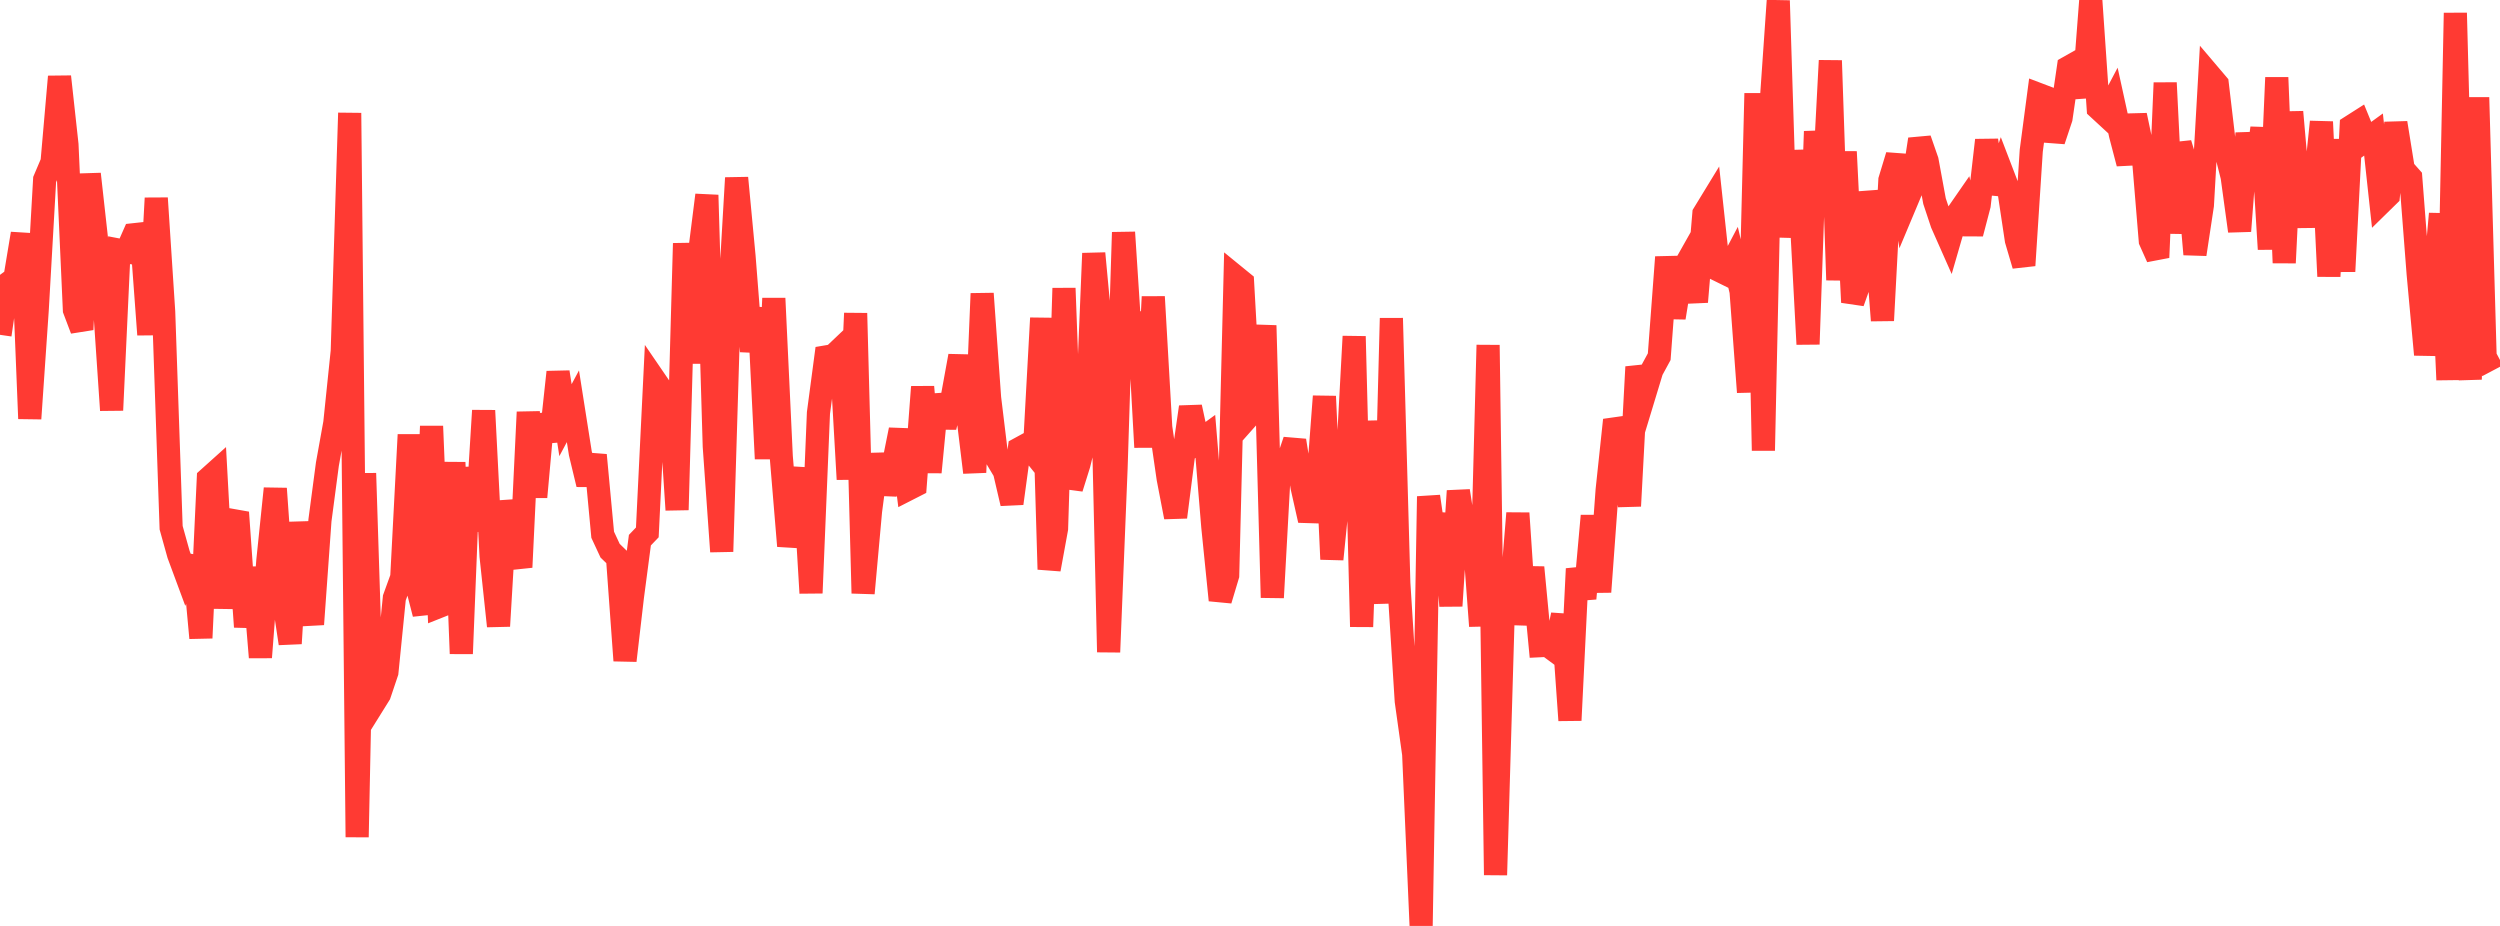 <?xml version="1.0" standalone="no"?>
<!DOCTYPE svg PUBLIC "-//W3C//DTD SVG 1.1//EN" "http://www.w3.org/Graphics/SVG/1.1/DTD/svg11.dtd">

<svg width="135" height="50" viewBox="0 0 135 50" preserveAspectRatio="none" 
  xmlns="http://www.w3.org/2000/svg"
  xmlns:xlink="http://www.w3.org/1999/xlink">


<polyline points="0.0, 18.08 0.402, 15.322 0.804, 15.027 1.205, 12.617 1.607, 22.606 2.009, 16.743 2.411, 9.697 2.812, 8.752 3.214, 4.139 3.616, 7.81 4.018, 16.733 4.42, 17.795 4.821, 9.398 5.223, 13.013 5.625, 16.216 6.027, 22.151 6.429, 13.509 6.83, 13.586 7.232, 12.675 7.634, 12.631 8.036, 18.071 8.438, 10.7 8.839, 16.844 9.241, 28.496 9.643, 29.939 10.045, 31.024 10.446, 30.079 10.848, 34.45 11.25, 25.839 11.652, 25.478 12.054, 32.841 12.455, 28.088 12.857, 28.159 13.259, 33.85 13.661, 30.649 14.062, 35.496 14.464, 30.273 14.866, 26.384 15.268, 32.078 15.67, 34.747 16.071, 28.216 16.473, 31.49 16.875, 33.712 17.277, 28.101 17.679, 25.066 18.08, 22.839 18.482, 18.963 18.884, 6.101 19.286, 45.205 19.688, 25.559 20.089, 38.138 20.491, 37.493 20.893, 36.3 21.295, 32.286 21.696, 31.178 22.098, 23.474 22.5, 31.583 22.902, 33.149 23.304, 23.016 23.705, 32.752 24.107, 32.592 24.509, 24.97 24.911, 35.297 25.312, 25.248 25.714, 28.67 26.116, 22.171 26.518, 30.032 26.92, 33.808 27.321, 27.068 27.723, 29.1 28.125, 30.63 28.527, 22.254 28.929, 26.841 29.33, 22.397 29.732, 23.815 30.134, 20.095 30.536, 22.689 30.938, 21.938 31.339, 24.482 31.741, 26.153 32.143, 24.576 32.545, 28.876 32.946, 29.738 33.348, 30.128 33.75, 35.671 34.152, 32.218 34.554, 29.168 34.955, 28.75 35.357, 20.514 35.759, 21.102 36.161, 21.404 36.562, 27.534 36.964, 13.142 37.366, 19.605 37.768, 13.719 38.17, 10.535 38.571, 24.104 38.973, 29.784 39.375, 16.51 39.777, 9.608 40.179, 13.854 40.58, 18.971 40.982, 16.638 41.384, 24.774 41.786, 16.111 42.188, 24.652 42.589, 29.482 42.991, 27.55 43.393, 25.293 43.795, 32.023 44.196, 22.301 44.598, 19.275 45.0, 19.207 45.402, 18.825 45.804, 25.881 46.205, 16.916 46.607, 32.036 47.009, 27.598 47.411, 24.539 47.812, 26.654 48.214, 25.207 48.616, 23.207 49.018, 26.424 49.42, 26.219 49.821, 20.893 50.223, 25.499 50.625, 21.326 51.027, 23.061 51.429, 21.419 51.83, 19.222 52.232, 22.185 52.634, 25.51 53.036, 15.854 53.438, 21.488 53.839, 24.79 54.241, 25.462 54.643, 27.185 55.045, 24.229 55.446, 24.01 55.848, 24.508 56.25, 17.177 56.652, 30.745 57.054, 28.546 57.455, 15.564 57.857, 26.359 58.259, 25.076 58.661, 23.439 59.062, 13.682 59.464, 17.992 59.866, 35.212 60.268, 25.257 60.67, 12.547 61.071, 18.729 61.473, 16.882 61.875, 24.149 62.277, 16.027 62.679, 23.067 63.08, 25.836 63.482, 27.924 63.884, 24.777 64.286, 21.981 64.688, 23.857 65.089, 23.565 65.491, 28.435 65.893, 32.408 66.295, 31.069 66.696, 14.918 67.098, 15.246 67.5, 22.4 67.902, 21.947 68.304, 17.577 68.705, 32.27 69.107, 24.938 69.509, 24.98 69.911, 23.789 70.312, 26.306 70.714, 28.095 71.116, 26.713 71.518, 21.402 71.92, 30.198 72.321, 26.209 72.723, 25.626 73.125, 18.165 73.527, 33.842 73.929, 22.746 74.33, 27.725 74.732, 32.571 75.134, 17.184 75.536, 31.49 75.938, 37.858 76.339, 40.719 76.741, 50.0 77.143, 26.807 77.545, 29.603 77.946, 27.759 78.348, 32.717 78.75, 26.51 79.152, 29.076 79.554, 28.408 79.955, 33.807 80.357, 18.633 80.759, 47.251 81.161, 33.49 81.562, 32.647 81.964, 27.713 82.366, 33.723 82.768, 30.641 83.17, 34.867 83.571, 34.847 83.973, 35.145 84.375, 33.203 84.777, 38.897 85.179, 30.715 85.58, 32.318 85.982, 27.857 86.384, 31.962 86.786, 26.46 87.188, 22.683 87.589, 23.663 87.991, 27.325 88.393, 19.814 88.795, 21.322 89.196, 20.001 89.598, 19.262 90.0, 13.886 90.402, 17.156 90.804, 14.682 91.205, 13.971 91.607, 16.301 92.009, 11.542 92.411, 10.884 92.812, 14.59 93.214, 14.788 93.616, 14.023 94.018, 15.734 94.42, 21.176 94.821, 5.04 95.223, 24.331 95.625, 5.841 96.027, 0.035 96.429, 12.805 96.83, 8.161 97.232, 11.057 97.634, 18.587 98.036, 7.096 98.438, 10.918 98.839, 3.272 99.241, 15.121 99.643, 8.194 100.045, 16.323 100.446, 15.193 100.848, 10.39 101.25, 12.093 101.652, 17.306 102.054, 9.722 102.455, 8.4 102.857, 11.104 103.259, 10.146 103.661, 7.522 104.062, 8.677 104.464, 10.86 104.866, 12.068 105.268, 12.975 105.67, 11.586 106.071, 11.007 106.473, 12.611 106.875, 11.075 107.277, 7.571 107.679, 10.43 108.08, 9.247 108.482, 10.296 108.884, 12.967 109.286, 14.331 109.688, 8.138 110.089, 5.103 110.491, 5.256 110.893, 7.59 111.295, 6.384 111.696, 3.635 112.098, 3.409 112.5, 5.24 112.902, 0.0 113.304, 5.848 113.705, 6.218 114.107, 5.457 114.509, 7.29 114.911, 8.826 115.312, 6.226 115.714, 8.139 116.116, 13.004 116.518, 13.902 116.92, 4.473 117.321, 12.587 117.723, 7.752 118.125, 9.076 118.527, 13.731 118.929, 11.078 119.33, 4.064 119.732, 4.537 120.134, 7.944 120.536, 9.545 120.938, 12.477 121.339, 7.196 121.741, 10.047 122.143, 6.91 122.545, 13.456 122.946, 4.187 123.348, 14.193 123.75, 6.046 124.152, 10.634 124.554, 12.162 124.955, 10.478 125.357, 6.581 125.759, 14.921 126.161, 7.534 126.562, 14.656 126.964, 6.829 127.366, 6.573 127.768, 7.556 128.17, 7.265 128.571, 10.953 128.973, 10.559 129.375, 6.636 129.777, 9.131 130.179, 9.585 130.58, 14.776 130.982, 19.149 131.384, 16.04 131.786, 11.544 132.188, 20.512 132.589, 0.7 132.991, 15.975 133.393, 20.486 133.795, 5.263 134.196, 19.258 134.598, 20.018" fill="none" stroke="#ff3a33" stroke-width="1.25"/>

</svg>